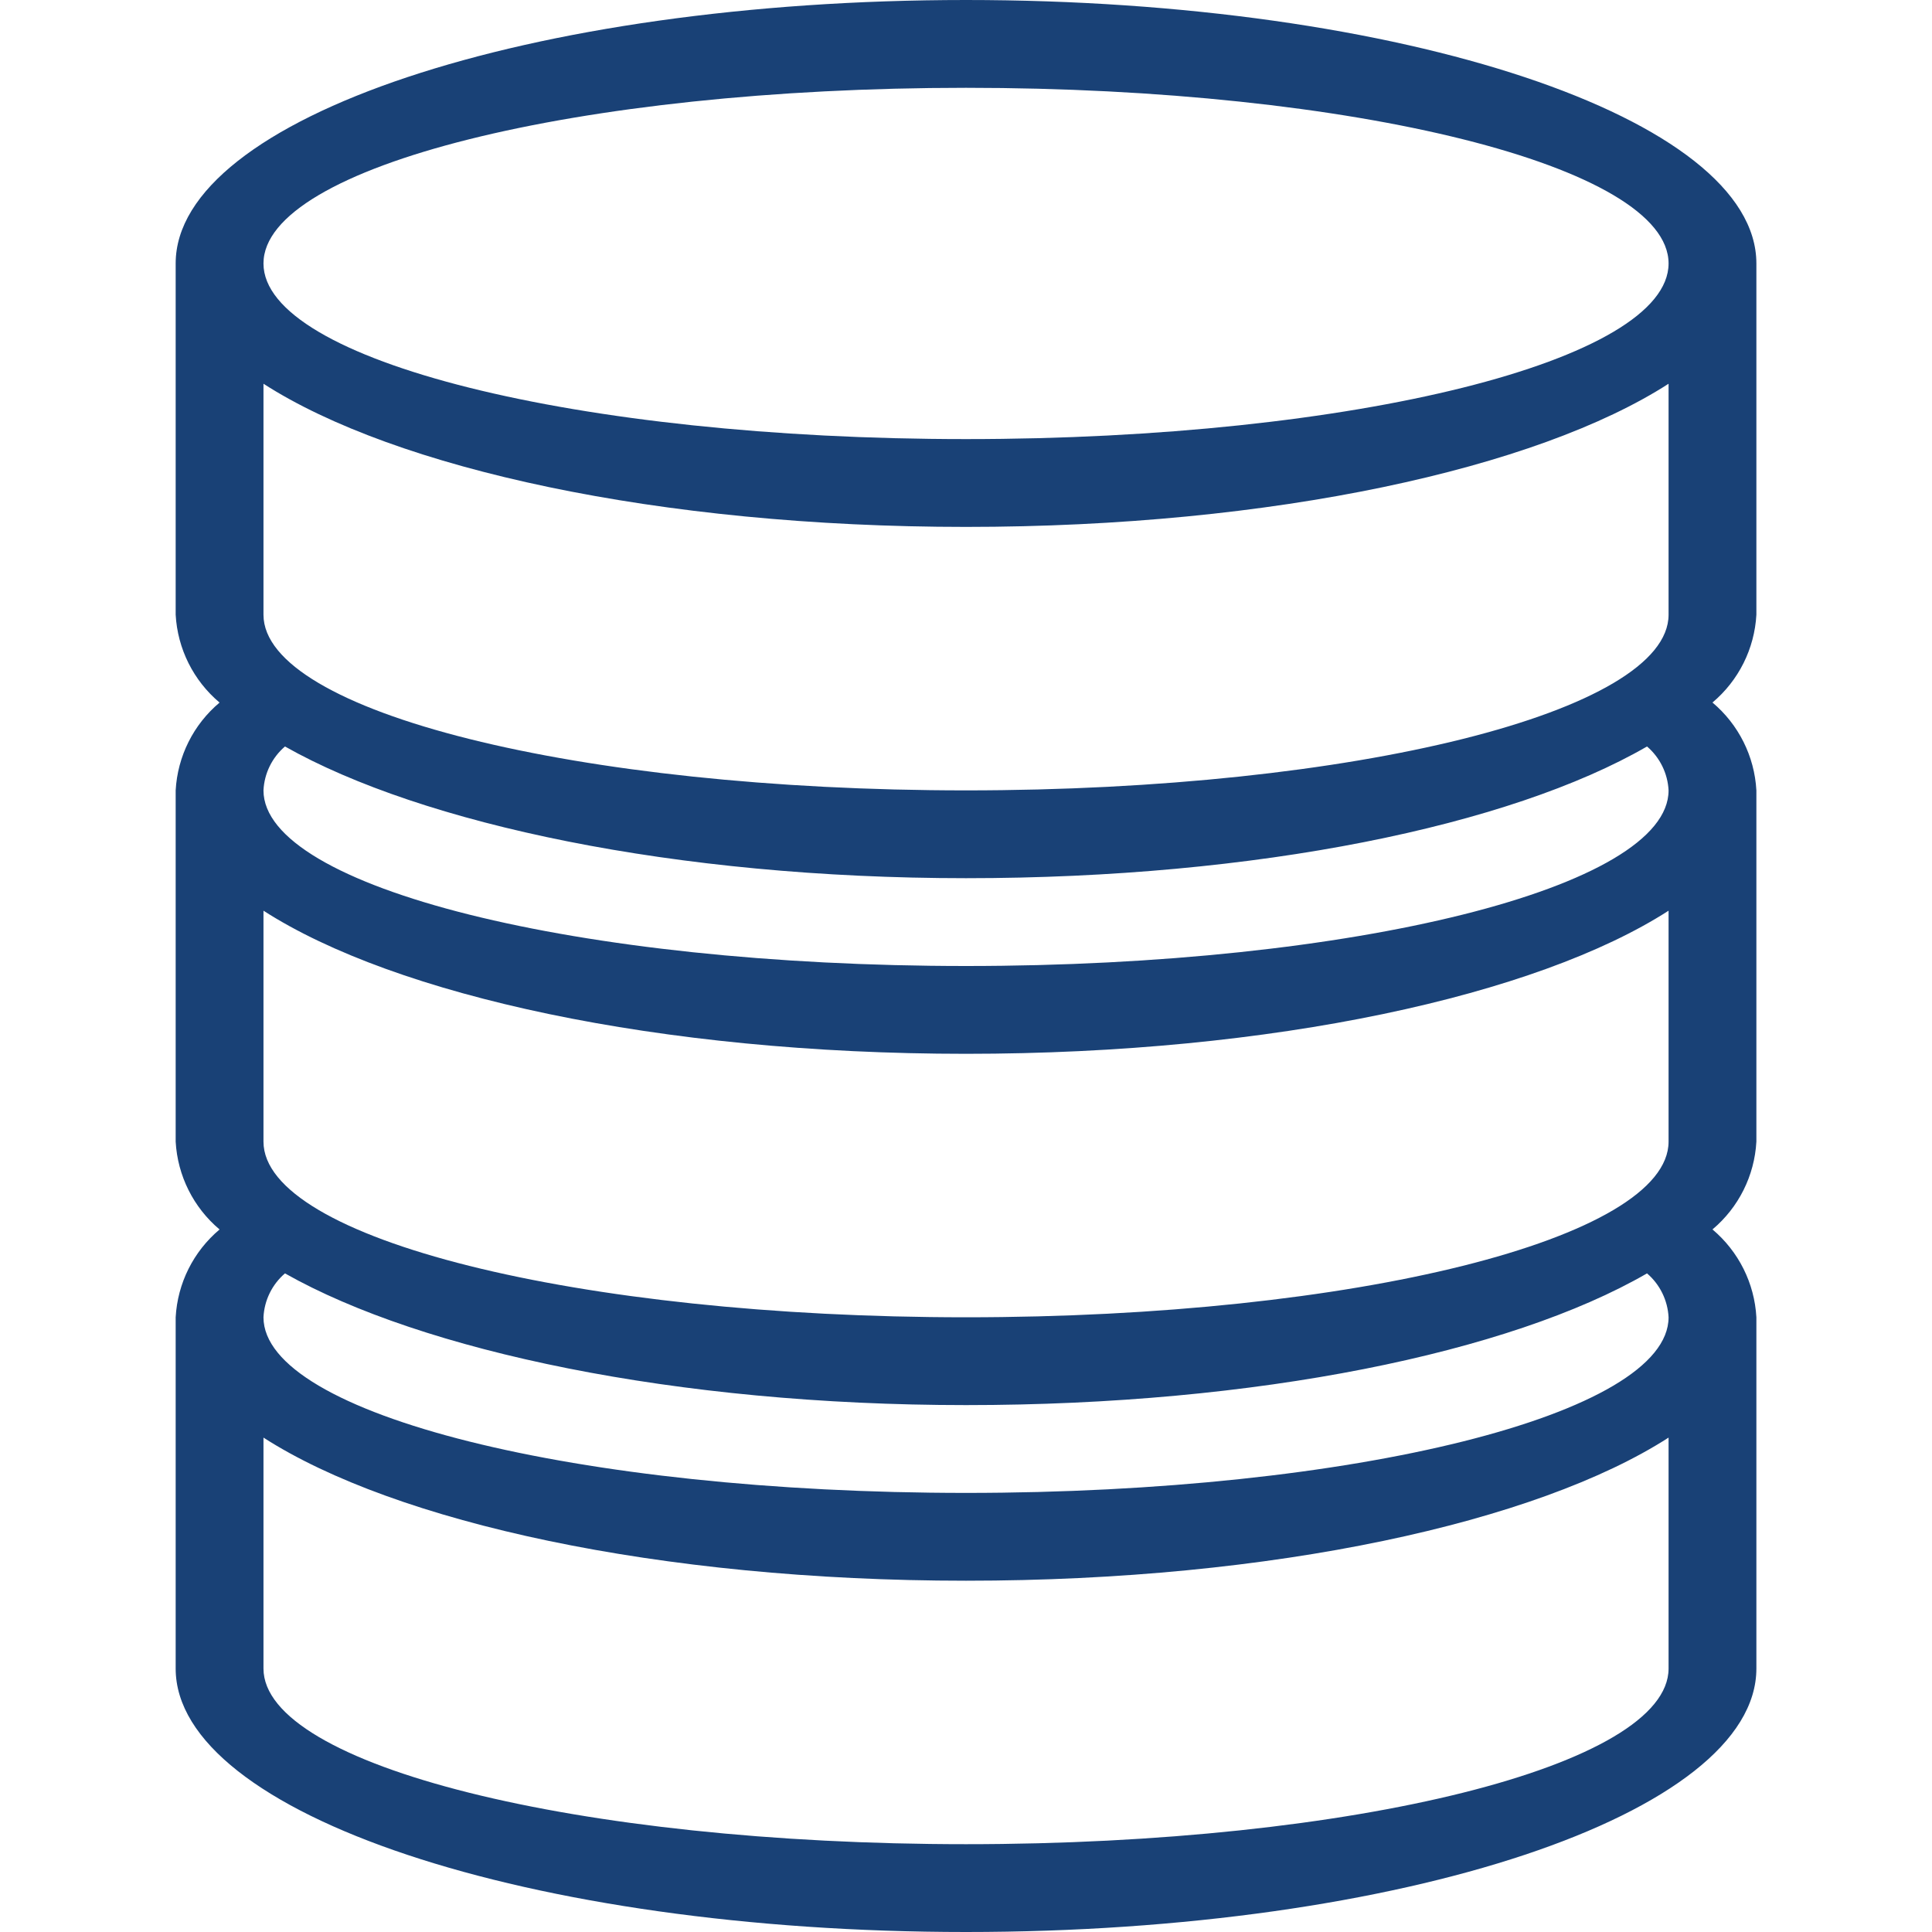 <svg width="40" height="40" viewBox="0 0 40 40" fill="none" xmlns="http://www.w3.org/2000/svg">
<path d="M36.364 12.727V5.455C36.364 2.445 29.037 0 20 0C10.964 0 3.637 2.445 3.637 5.455V12.727C3.676 13.433 4.005 14.091 4.546 14.546C4.005 15 3.676 15.658 3.637 16.364V23.636C3.676 24.342 4.005 25 4.546 25.455C4.005 25.91 3.676 26.567 3.637 27.273V34.545C3.637 37.554 10.964 40 20 40C29.037 40 36.364 37.554 36.364 34.545V27.273C36.325 26.567 35.996 25.91 35.455 25.454C35.996 25 36.325 24.342 36.364 23.636V16.364C36.325 15.658 35.996 15 35.455 14.545C35.995 14.091 36.325 13.433 36.364 12.727ZM34.546 32.054V34.545C34.546 36.554 28.037 38.182 20 38.182C11.964 38.182 5.455 36.554 5.455 34.545V29.764C8.182 31.518 13.637 32.727 20 32.727C26.364 32.727 31.819 31.518 34.546 29.764V32.054ZM20 30.909C11.964 30.909 5.455 29.282 5.455 27.273C5.472 26.921 5.633 26.593 5.9 26.364C8.746 27.973 13.982 29.091 20 29.091C26.019 29.091 31.255 28.009 34.1 26.364C34.367 26.593 34.528 26.922 34.546 27.273C34.546 29.282 28.037 30.909 20 30.909ZM34.546 21.145V23.636C34.546 25.645 28.037 27.273 20 27.273C11.964 27.273 5.455 25.645 5.455 23.636V18.855C8.182 20.609 13.637 21.818 20 21.818C26.364 21.818 31.819 20.609 34.546 18.855V21.145ZM20 20C11.964 20 5.455 18.373 5.455 16.364C5.472 16.012 5.633 15.684 5.9 15.455C8.746 17.064 13.982 18.182 20 18.182C26.019 18.182 31.255 17.1 34.1 15.455C34.367 15.684 34.528 16.012 34.546 16.364C34.546 18.373 28.037 20 20 20ZM34.546 10.236V12.727C34.546 14.736 28.037 16.364 20 16.364C11.964 16.364 5.455 14.736 5.455 12.727V7.945C8.182 9.7 13.637 10.909 20 10.909C26.364 10.909 31.819 9.7 34.546 7.945V10.236ZM20 9.091C11.964 9.091 5.455 7.464 5.455 5.455C5.455 3.446 11.964 1.818 20 1.818C28.037 1.818 34.546 3.445 34.546 5.455C34.546 7.464 28.037 9.091 20 9.091Z" fill="#194176"/>
</svg>
